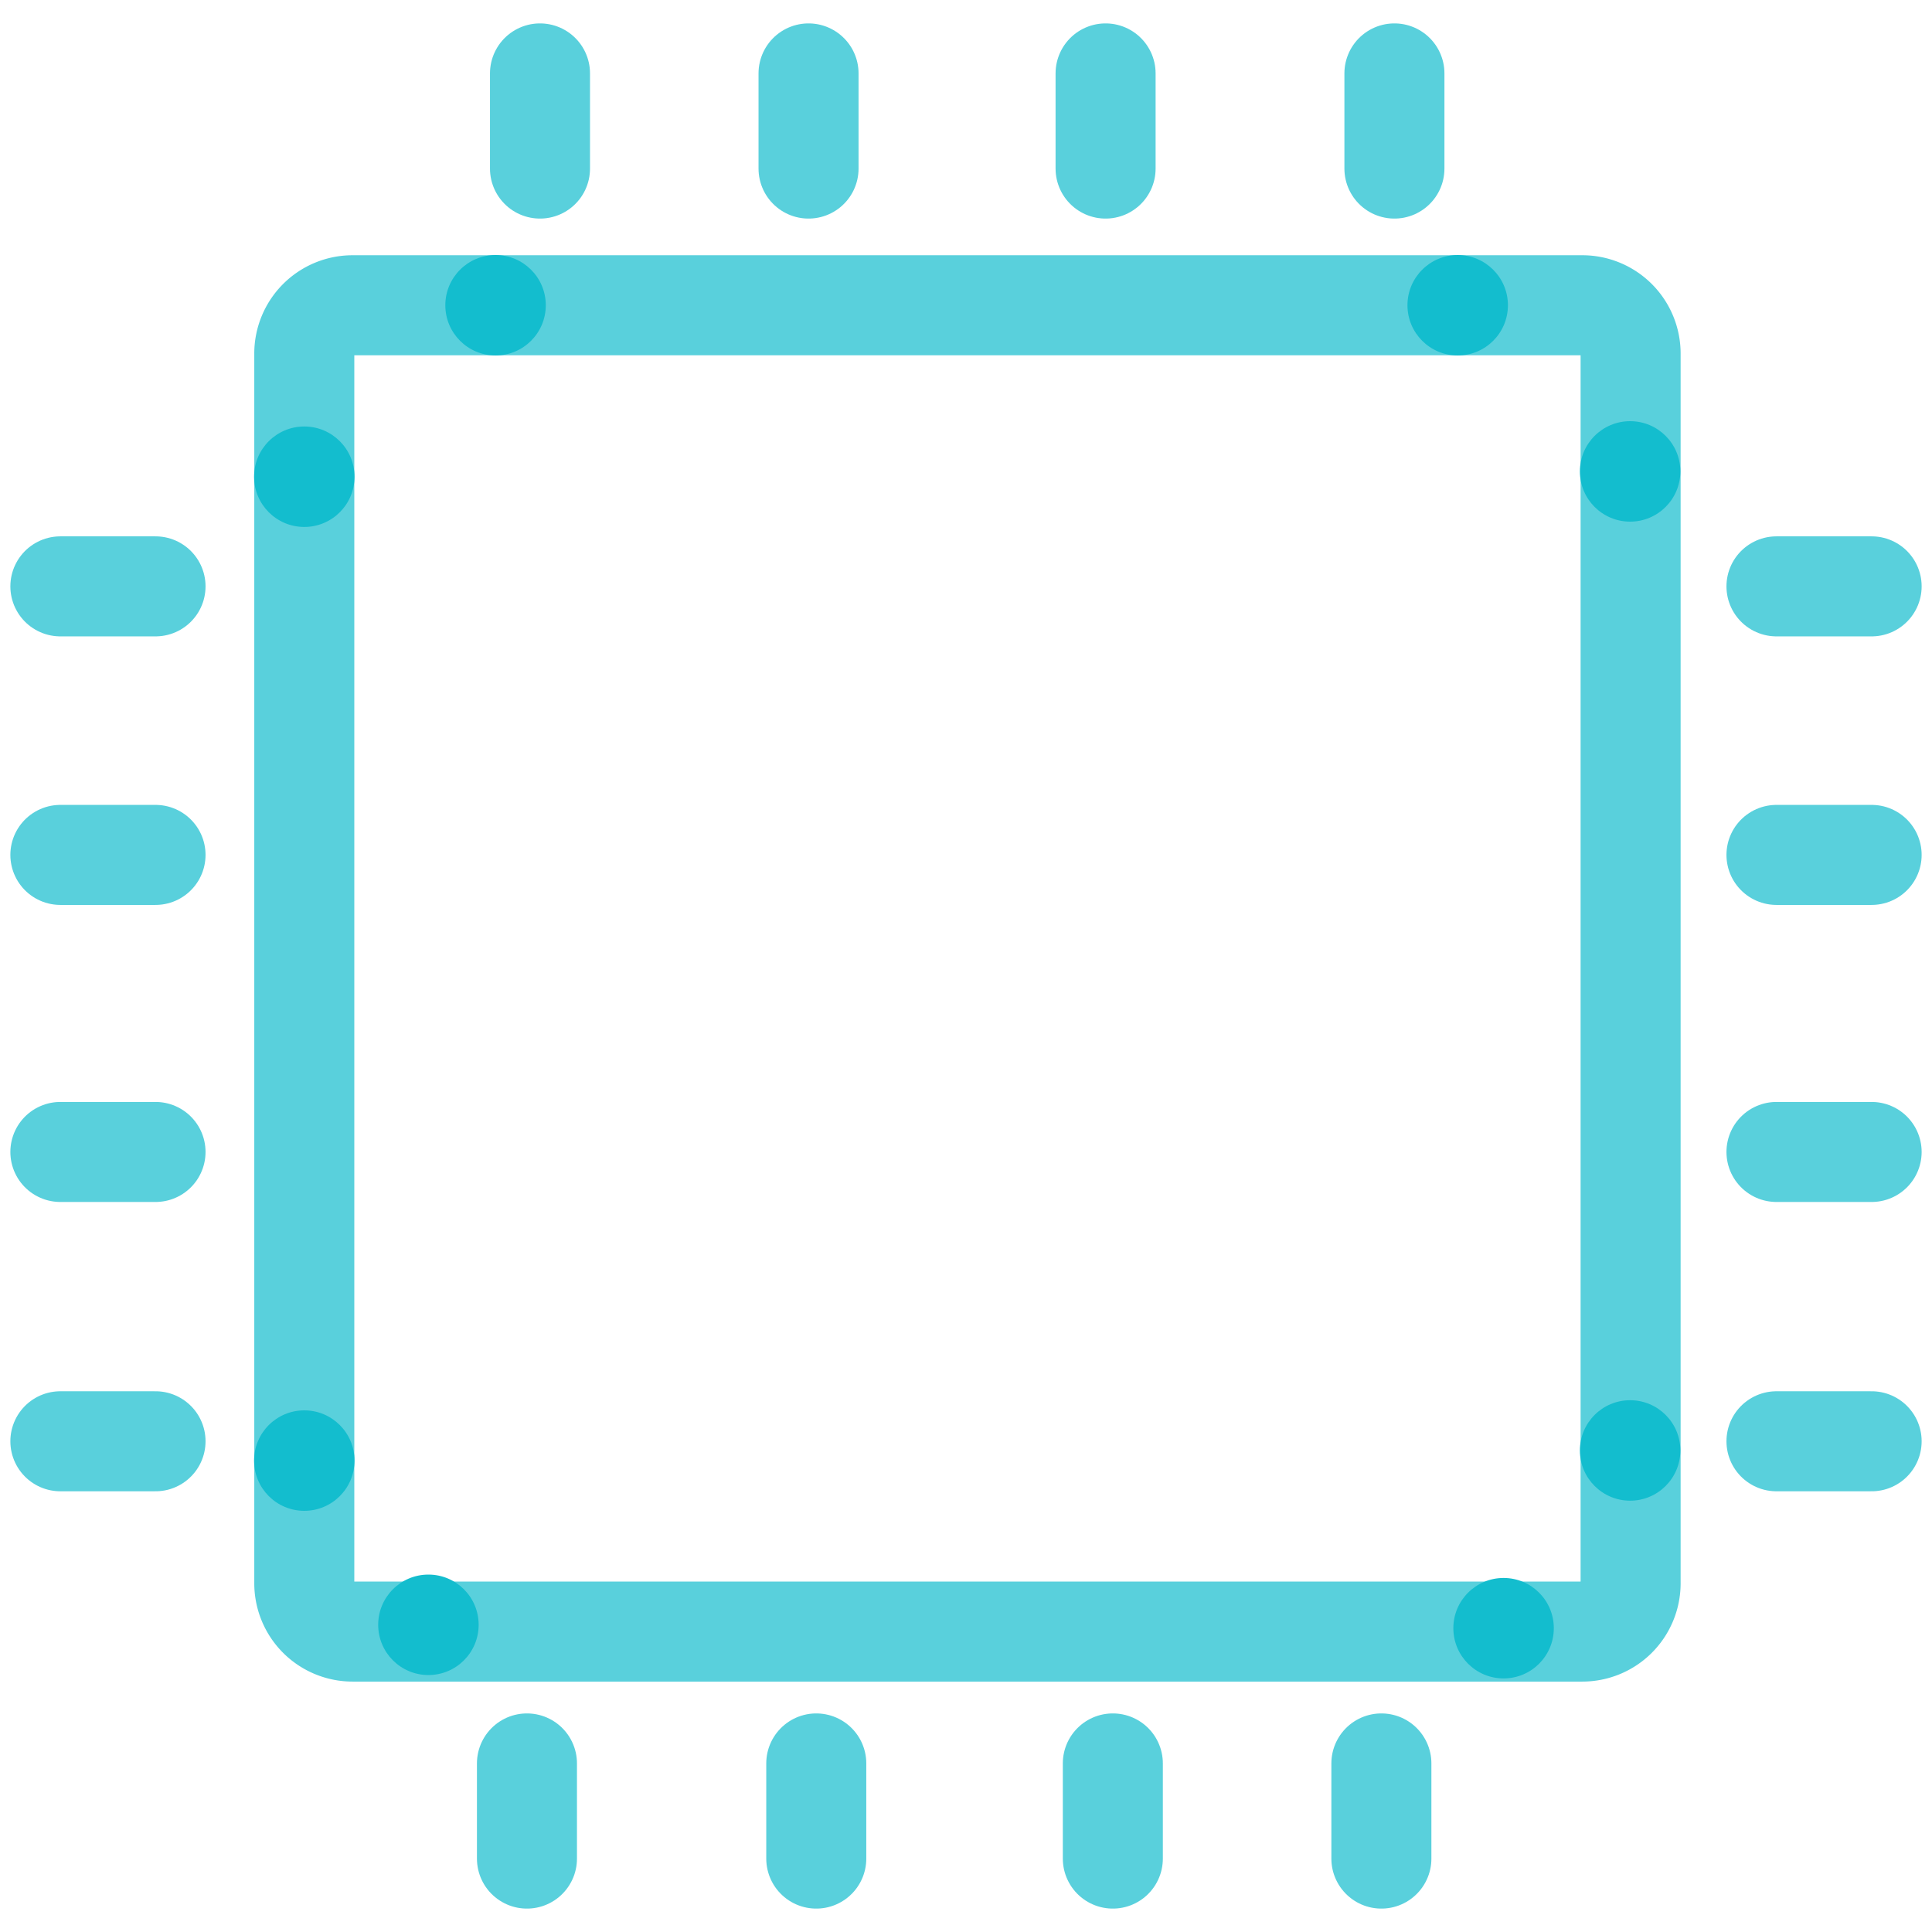 <?xml version="1.0" encoding="utf-8"?><svg xmlns="http://www.w3.org/2000/svg" viewBox="0 0 400 400"><defs><style>.cls-1{fill:none;stroke:#13bdce;stroke-linecap:round;stroke-linejoin:round;stroke-width:20.71px;opacity:0.7;isolation:isolate;}.cls-2{fill:#13bdce;}</style></defs><g id="Stroke"><g id="Stroke-2" data-name="Stroke"><path class="cls-1" d="M73,63.2H327.6a10,10,0,0,1,10,10V327.8a10,10,0,0,1-10,10H73a10,10,0,0,1-10-10V73.2A10,10,0,0,1,73,63.2Z"/><line class="cls-1" x1="109.1" y1="365.1" x2="109.1" y2="384.8"/><line class="cls-1" x1="169" y1="365.1" x2="169" y2="384.8"/><line class="cls-1" x1="230.4" y1="365.1" x2="230.4" y2="384.8"/><line class="cls-1" x1="286" y1="365.1" x2="286" y2="384.8"/><line class="cls-1" x1="367.8" y1="298.4" x2="387.5" y2="298.4"/><line class="cls-1" x1="367.8" y1="238.5" x2="387.5" y2="238.5"/><line class="cls-1" x1="367.8" y1="177" x2="387.5" y2="177"/><line class="cls-1" x1="367.8" y1="121.4" x2="387.5" y2="121.4"/><line class="cls-1" x1="12.5" y1="298.4" x2="32.2" y2="298.4"/><line class="cls-1" x1="12.5" y1="238.5" x2="32.2" y2="238.5"/><line class="cls-1" x1="12.5" y1="177" x2="32.2" y2="177"/><line class="cls-1" x1="12.5" y1="121.4" x2="32.2" y2="121.4"/><line class="cls-1" x1="288.7" y1="34.9" x2="288.7" y2="15.2"/><line class="cls-1" x1="228.9" y1="34.9" x2="228.9" y2="15.2"/><line class="cls-1" x1="167.4" y1="34.9" x2="167.4" y2="15.2"/><line class="cls-1" x1="111.8" y1="34.9" x2="111.8" y2="15.2"/></g></g><g id="Fill"><g id="Fill-2" data-name="Fill"><circle class="cls-2" cx="301.8" cy="63.2" r="10.4"/><circle class="cls-2" cx="102.6" cy="63.2" r="10.4"/><circle class="cls-2" cx="88.7" cy="336.4" r="10.4"/><circle class="cls-2" cx="311.3" cy="337.1" r="10.4"/><circle class="cls-2" cx="337.5" cy="97.6" r="10.4"/><circle class="cls-2" cx="337.5" cy="300.3" r="10.4"/><circle class="cls-2" cx="63" cy="302.4" r="10.4"/><circle class="cls-2" cx="63" cy="98.7" r="10.4"/></g></g></svg>